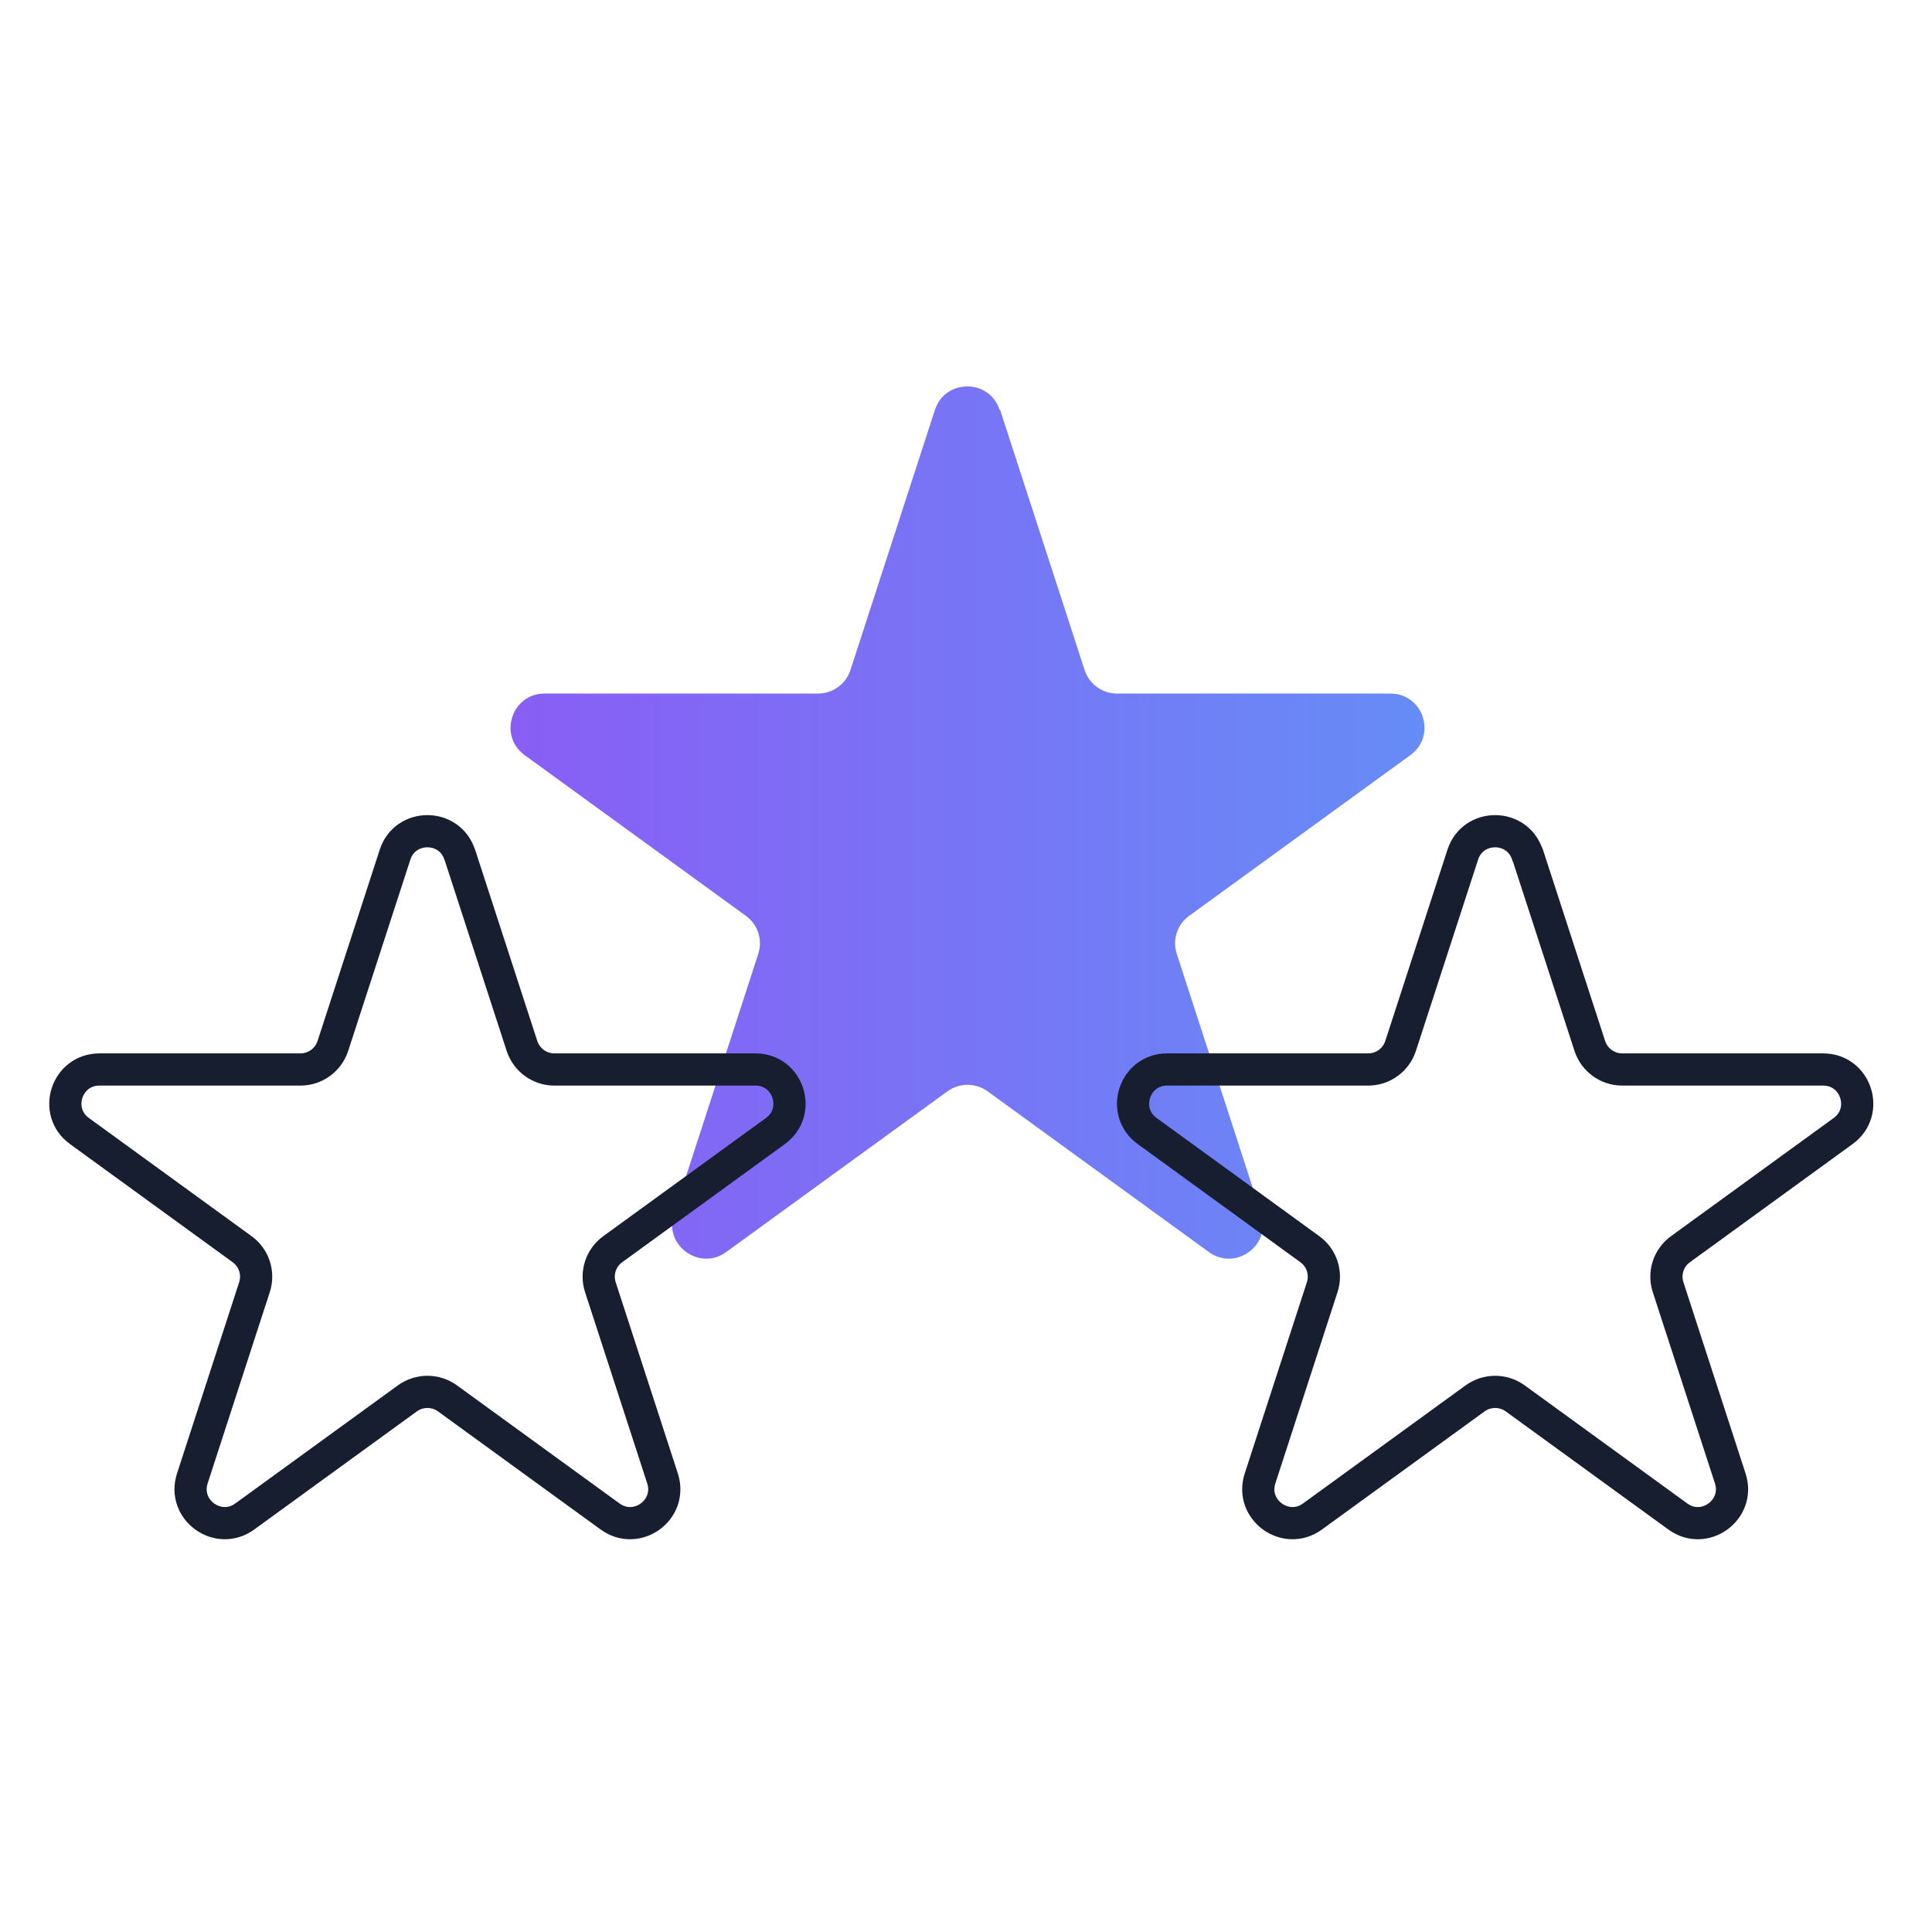 <?xml version="1.0" encoding="UTF-8"?> <svg xmlns="http://www.w3.org/2000/svg" width="90" height="90" viewBox="0 0 90 90" fill="none"><g clip-path="url(#clip0_10261_2463)"><path d="M46.59 19.096L50.525 31.213C50.737 31.865 51.347 32.309 52.032 32.309H64.772C66.308 32.309 66.945 34.274 65.703 35.176L55.395 42.664C54.838 43.065 54.606 43.783 54.819 44.435L58.754 56.552C59.227 58.012 57.559 59.226 56.312 58.324L46.004 50.836C45.447 50.435 44.696 50.435 44.138 50.836L33.83 58.324C32.588 59.226 30.916 58.012 31.388 56.552L35.323 44.435C35.536 43.783 35.304 43.065 34.747 42.664L24.439 35.176C23.197 34.274 23.834 32.309 25.37 32.309H38.11C38.795 32.309 39.405 31.865 39.617 31.213L43.552 19.096C44.025 17.636 46.094 17.636 46.566 19.096H46.59Z" fill="url(#paint0_linear_10261_2463)"></path><path d="M21.42 39.816L24.316 48.725C24.529 49.377 25.138 49.821 25.823 49.821H35.191C36.726 49.821 37.364 51.786 36.121 52.688L28.544 58.192C27.987 58.593 27.755 59.311 27.968 59.963L30.864 68.873C31.336 70.332 29.669 71.547 28.421 70.644L20.844 65.141C20.287 64.739 19.536 64.739 18.978 65.141L11.401 70.644C10.158 71.547 8.486 70.332 8.959 68.873L11.854 59.963C12.067 59.311 11.835 58.593 11.278 58.192L3.701 52.688C2.458 51.786 3.096 49.821 4.631 49.821H13.999C14.684 49.821 15.293 49.377 15.506 48.725L18.402 39.816C18.874 38.356 20.943 38.356 21.416 39.816H21.42Z" stroke="#171E2F" stroke-width="1.5" stroke-linecap="round" stroke-linejoin="round"></path><path d="M71.164 39.816L74.06 48.725C74.272 49.377 74.882 49.821 75.567 49.821H82.204H84.93C86.465 49.821 87.103 51.786 85.86 52.688L78.283 58.192C77.725 58.593 77.494 59.311 77.707 59.963L80.603 68.873C81.075 70.332 79.407 71.547 78.16 70.644L70.583 65.141C70.025 64.739 69.274 64.739 68.717 65.141L61.14 70.644C59.897 71.547 58.225 70.332 58.697 68.873L61.593 59.963C61.806 59.311 61.574 58.593 61.017 58.192L53.44 52.688C52.197 51.786 52.835 49.821 54.37 49.821H63.738C64.423 49.821 65.032 49.377 65.245 48.725L68.141 39.816C68.613 38.356 70.682 38.356 71.154 39.816H71.164Z" stroke="#171E2F" stroke-width="1.5" stroke-linecap="round" stroke-linejoin="round"></path></g><defs><linearGradient id="paint0_linear_10261_2463" x1="23.797" y1="38.318" x2="66.365" y2="38.318" gradientUnits="userSpaceOnUse"><stop stop-color="#895EF5"></stop><stop offset="1" stop-color="#668CF6"></stop></linearGradient><clipPath id="clip0_10261_2463"><rect width="85.566" height="54" fill="white" transform="translate(2 18)"></rect></clipPath></defs></svg> 